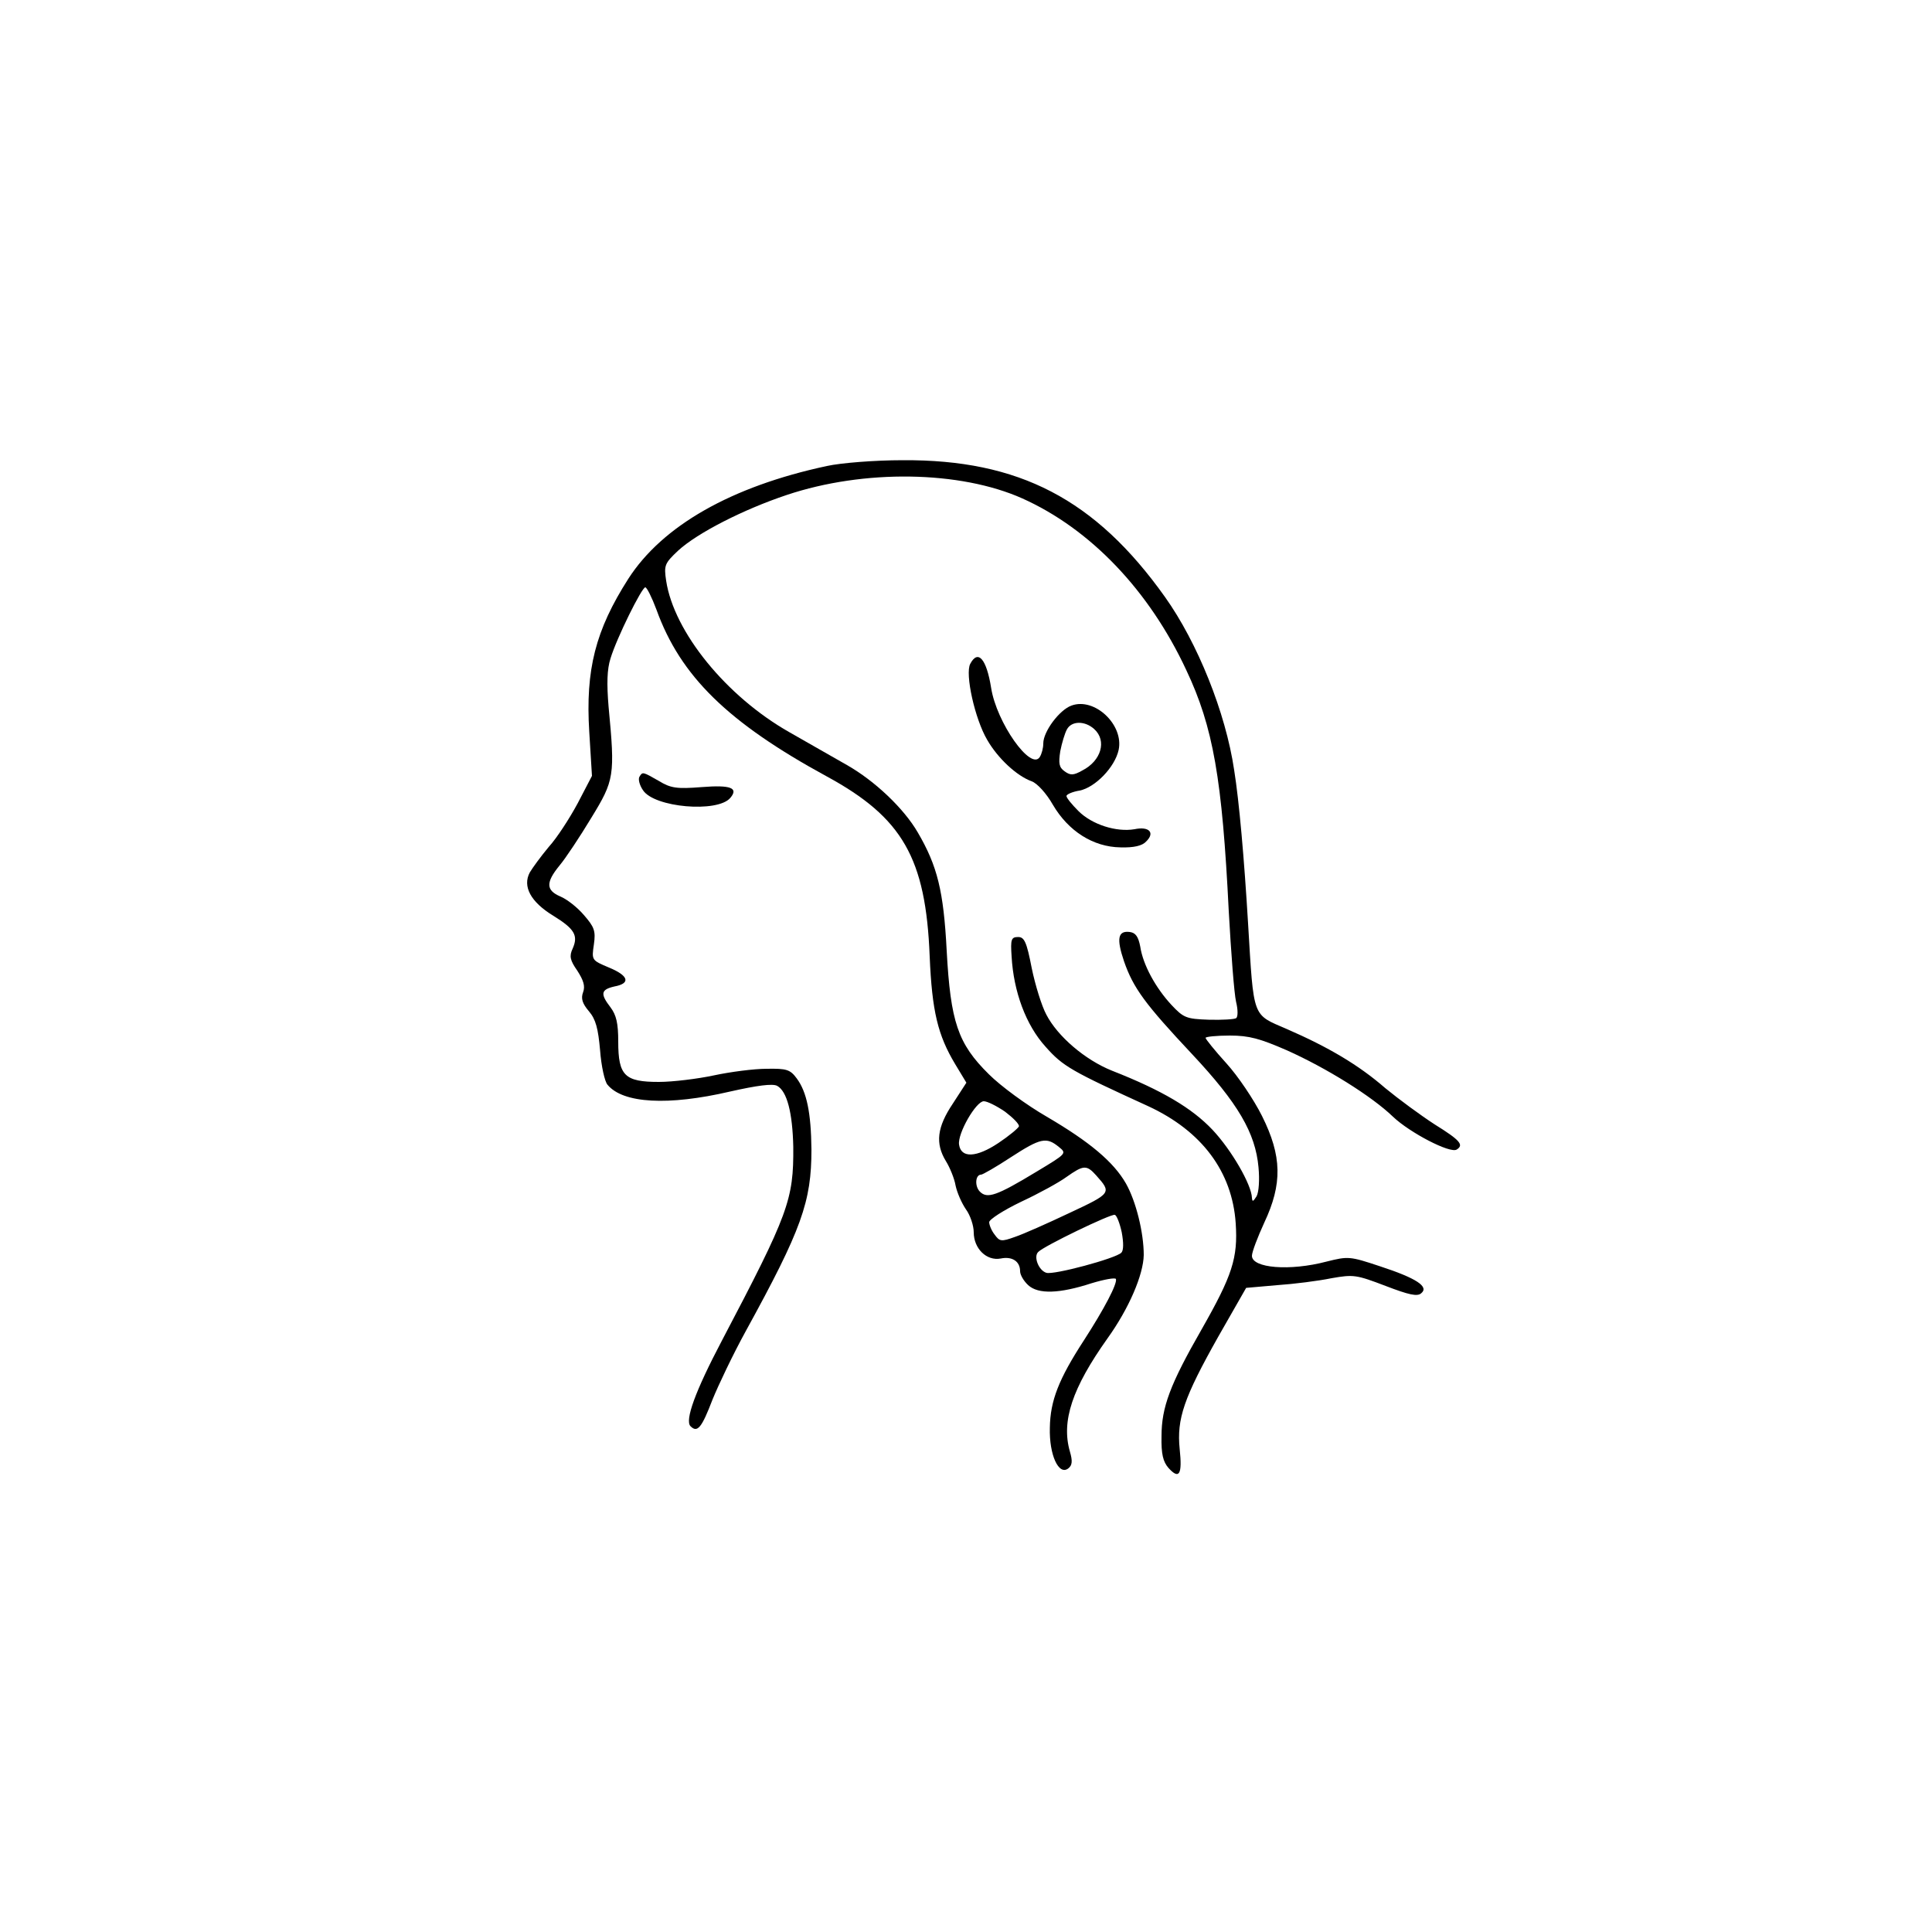<svg preserveAspectRatio="xMidYMid meet" viewBox="0 0 500 500" height="500pt" width="500pt" xmlns="http://www.w3.org/2000/svg" version="1.0">

<g stroke="none" fill="#000000" transform="translate(0,500) scale(0.1,-0.1)">
<path d="M2140 3794 c-248 -53 -426 -155 -514 -292 -85 -133 -111 -235 -101
-396 l7 -114 -37 -71 c-21 -39 -54 -90 -75 -113 -20 -24 -42 -54 -49 -66 -19
-36 2 -76 61 -112 55 -34 65 -51 50 -85 -9 -19 -7 -30 12 -57 16 -25 21 -40
15 -56 -6 -16 -2 -29 15 -49 18 -21 24 -45 29 -101 3 -41 12 -81 19 -89 40
-49 158 -55 317 -18 71 16 110 21 122 15 26 -14 40 -70 42 -158 1 -137 -12
-173 -185 -502 -69 -131 -96 -206 -81 -221 18 -18 29 -4 57 69 15 37 53 117
86 177 145 264 170 335 170 470 -1 95 -12 149 -38 184 -17 23 -26 26 -78 25
-33 0 -94 -8 -136 -17 -42 -9 -107 -17 -143 -17 -88 0 -105 16 -105 104 0 48
-5 69 -20 89 -27 35 -25 46 10 54 43 8 37 28 -14 49 -45 19 -45 19 -39 60 5
35 1 45 -26 76 -17 20 -44 41 -61 48 -37 16 -38 36 -2 80 16 19 53 75 82 123
60 98 62 109 45 288 -5 60 -4 97 5 125 16 53 81 184 90 184 4 0 17 -26 29 -58
62 -172 185 -292 440 -431 197 -107 257 -212 267 -466 6 -142 21 -204 66 -279
l29 -48 -35 -54 c-41 -61 -46 -103 -18 -149 10 -16 22 -45 25 -63 4 -19 16
-46 27 -62 11 -15 20 -42 20 -59 0 -42 33 -75 70 -68 29 6 50 -7 50 -33 0 -9
9 -25 21 -36 26 -24 81 -22 164 5 33 10 61 15 63 11 4 -12 -30 -77 -83 -159
-65 -100 -87 -156 -88 -226 -2 -70 23 -125 48 -105 10 8 11 19 4 43 -23 79 6
165 97 293 56 78 93 165 94 216 0 58 -20 139 -46 185 -32 56 -94 108 -205 173
-52 30 -119 79 -150 110 -80 79 -99 135 -109 320 -8 154 -24 219 -75 306 -36
62 -111 133 -183 174 -34 19 -101 58 -149 85 -164 93 -299 260 -319 392 -6 40
-4 45 31 78 50 46 170 107 281 144 200 67 449 63 610 -9 176 -79 328 -238 424
-444 70 -148 93 -282 110 -624 6 -108 14 -214 19 -235 5 -20 5 -39 0 -42 -4
-3 -36 -5 -71 -4 -58 2 -65 5 -96 38 -41 44 -74 104 -81 151 -5 26 -12 36 -27
38 -31 4 -35 -17 -15 -76 24 -69 54 -110 176 -240 119 -127 164 -204 172 -293
3 -32 1 -64 -5 -75 -9 -14 -11 -15 -12 -4 -1 34 -53 124 -102 176 -53 56 -130
102 -260 153 -70 28 -141 89 -170 145 -12 22 -29 77 -38 121 -13 67 -19 80
-35 80 -18 0 -20 -6 -17 -50 5 -91 37 -178 88 -234 45 -51 67 -63 266 -154
138 -64 217 -169 226 -303 6 -90 -9 -135 -88 -274 -82 -143 -104 -202 -104
-277 -1 -46 4 -66 18 -82 28 -31 36 -17 29 49 -8 78 11 133 100 291 l72 126
80 7 c44 3 107 11 141 18 57 10 64 9 140 -20 60 -23 82 -28 92 -19 21 17 -12
39 -107 70 -78 26 -82 26 -138 12 -95 -25 -193 -17 -193 15 0 10 15 49 32 86
47 100 46 172 -6 276 -21 42 -62 103 -92 136 -30 33 -54 63 -54 66 0 3 28 6
63 6 50 0 78 -8 147 -38 103 -46 220 -119 275 -172 43 -41 148 -96 165 -85 19
12 9 24 -57 65 -37 24 -94 66 -128 94 -69 60 -147 106 -255 153 -90 39 -85 25
-100 273 -10 167 -23 316 -36 397 -22 149 -95 330 -179 448 -180 253 -378 356
-679 354 -72 0 -160 -7 -196 -15z m461 -1671 c21 -16 37 -32 36 -38 -2 -5 -26
-25 -53 -43 -57 -38 -97 -40 -102 -4 -4 29 44 112 64 112 9 0 33 -12 55 -27z
m139 -91 c21 -17 21 -17 -57 -64 -104 -63 -128 -71 -147 -52 -14 14 -12 44 3
44 4 0 39 20 77 45 77 50 92 53 124 27z m97 -74 c40 -45 40 -46 -69 -97 -57
-27 -120 -55 -141 -62 -36 -13 -40 -12 -53 6 -8 10 -14 25 -14 32 0 7 37 31
83 53 45 21 98 50 117 64 44 31 52 32 77 4z m66 -147 c5 -27 5 -47 -1 -53 -15
-15 -175 -58 -194 -52 -20 6 -34 42 -21 54 14 15 188 99 198 96 5 -1 13 -22
18 -45z"></path>
<path d="M2511 3282 c-14 -26 12 -143 44 -197 27 -47 76 -93 115 -107 14 -5
38 -31 55 -61 40 -68 104 -109 175 -110 34 -1 56 4 66 15 24 23 8 40 -30 32
-47 -8 -110 12 -145 47 -17 17 -31 34 -31 39 0 4 15 11 34 14 40 8 91 60 101
105 14 65 -62 137 -122 115 -31 -11 -73 -67 -73 -98 0 -12 -4 -27 -9 -35 -23
-37 -112 89 -126 179 -12 75 -34 100 -54 62z m321 -169 c33 -30 18 -82 -31
-107 -23 -13 -31 -13 -46 -2 -14 10 -16 20 -11 52 4 21 12 47 17 56 12 23 47
23 71 1z"></path>
<path d="M1655 2990 c-4 -6 0 -22 9 -35 29 -45 193 -59 226 -20 22 26 1 34
-74 28 -64 -5 -80 -3 -111 16 -42 24 -42 24 -50 11z"></path>
</g>
</svg>
